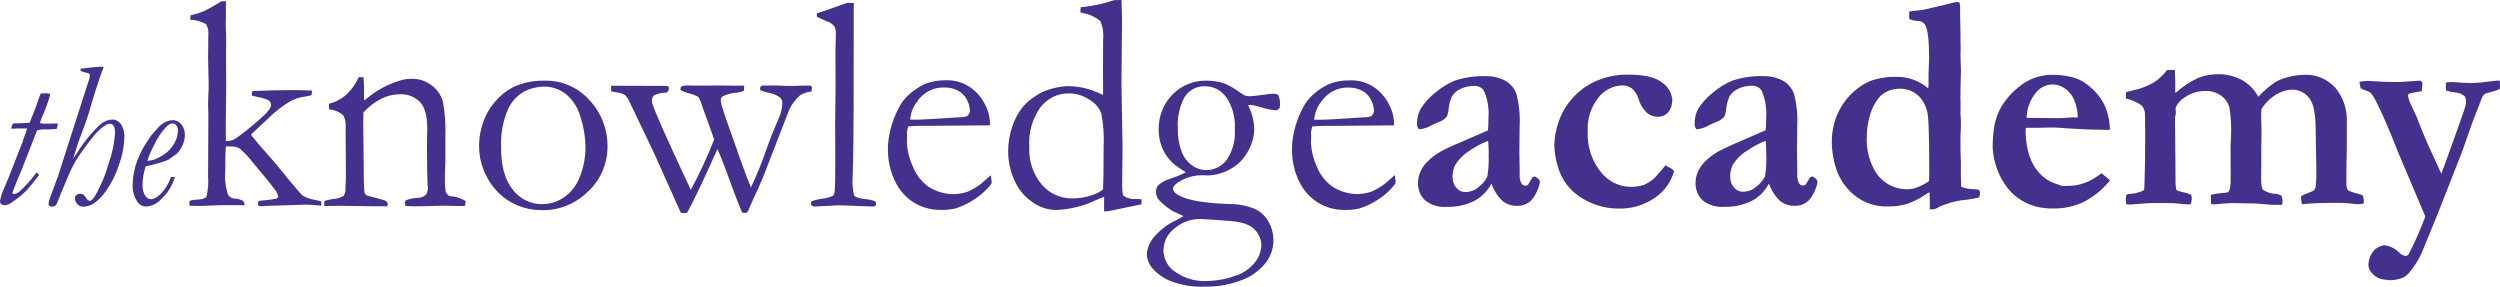 <svg width="558" height="64" viewBox="0 0 558 64" fill="none" xmlns="http://www.w3.org/2000/svg">
<g clip-path="url(#clip0_182_83)">
<path d="M526.996 19.744C527.3 19.924 527.625 20.063 527.962 20.158C528.371 20.264 528.758 20.448 529.104 20.701C529.619 21.303 530.049 21.98 530.379 22.712C531.546 24.942 533.233 28.844 535.44 34.42L541.337 48.32C540.295 51.109 539.1 53.832 537.759 56.476C537.692 56.661 537.576 56.821 537.423 56.936C537.271 57.051 537.089 57.117 536.902 57.124C536.354 57.033 535.849 56.758 535.461 56.341C534.551 55.418 533.368 54.852 532.11 54.737C531.392 54.857 530.713 55.161 530.134 55.623C529.674 56.066 529.304 56.603 529.046 57.201C528.787 57.799 528.646 58.445 528.631 59.102C528.645 59.748 528.884 60.365 529.302 60.838C529.898 61.56 530.689 62.072 531.57 62.306C532.629 62.465 533.218 62.546 533.327 62.546C534.338 62.56 535.342 62.371 536.286 61.99C536.823 61.737 537.302 61.367 537.691 60.903C538.833 59.565 539.789 58.064 540.531 56.444L544.211 47.433L549.55 33.839L551.858 27.254C552.967 24.354 553.702 22.465 554.063 21.587C554.232 21.327 554.44 21.097 554.678 20.907C555.259 20.728 555.922 20.531 556.688 20.33C557.13 20.227 557.558 20.067 557.962 19.852C557.962 19.587 557.999 19.384 557.999 19.241C558.003 18.815 557.981 18.39 557.932 17.967C557.379 17.967 556.548 18.071 555.443 18.207C554.193 18.39 552.934 18.502 551.672 18.545L549.942 18.48L547.361 18.306C547.083 18.306 546.623 18.333 545.988 18.376C545.934 18.663 545.901 18.955 545.89 19.247C545.887 19.415 545.898 19.583 545.92 19.749L546.018 20.227L547.051 20.499C547.747 20.564 548.437 20.684 549.117 20.857C549.518 21.043 549.893 21.289 550.228 21.587C550.331 21.953 550.396 22.331 550.42 22.712C550.414 23.014 550.373 23.313 550.298 23.604C550.149 24.241 549.17 27.054 547.359 32.044C545.847 36.26 545.028 38.503 544.901 38.775L543.097 34.831C541.824 32.145 540.579 29.207 539.364 26.017L537.815 22.673C537.664 22.225 537.536 21.769 537.432 21.306C537.468 21.184 537.535 21.075 537.627 20.99C537.718 20.906 537.83 20.85 537.95 20.829C538.203 20.761 538.459 20.707 538.718 20.669C538.97 20.614 539.311 20.55 539.804 20.478C540.051 20.455 540.295 20.409 540.535 20.343C540.578 20.071 540.634 19.434 540.697 18.432C540.563 18.27 540.414 18.123 540.253 17.993L535.716 18.298H534.053C532.843 18.298 531.269 18.231 529.329 18.096C529.009 18.096 528.724 18.058 528.467 18.058C527.845 18.074 527.225 18.141 526.613 18.26C526.701 18.728 526.795 19.215 526.904 19.728M474.458 44.359C474.501 44.837 474.541 45.256 474.582 45.621L475.512 45.653C477.877 45.424 479.889 45.31 481.549 45.31L485.026 45.342C486.919 45.528 487.983 45.621 488.217 45.621C488.462 45.623 488.707 45.61 488.95 45.582C489.094 45.18 489.181 44.757 489.209 44.328C489.194 44.054 489.161 43.781 489.11 43.512C488.547 43.235 487.952 43.033 487.34 42.914C486.828 42.802 486.323 42.658 485.828 42.484L485.676 41.972C485.624 41.68 485.593 41.384 485.584 41.087L485.548 35.971L485.457 26.184C485.563 25.876 485.627 25.555 485.649 25.228V24.91L485.587 24.568C485.588 24.363 485.598 24.159 485.618 23.956C486.095 22.947 486.868 22.127 487.822 21.617C489.173 20.721 490.745 20.265 492.34 20.306C493.551 20.273 494.742 20.635 495.749 21.345C496.653 21.975 497.315 22.923 497.617 24.02C497.946 26.195 498.063 28.399 497.968 30.6L497.856 32.442L497.887 39.358C497.92 40.282 497.866 41.207 497.726 42.12C497.648 42.401 497.509 42.657 497.32 42.871C497.184 42.926 497.044 42.972 496.902 43.006C495.742 43.06 494.588 43.22 493.453 43.484L493.515 45.528L494.084 45.632C496.129 45.428 497.565 45.326 498.39 45.326L501.798 45.396C503.415 45.396 504.974 45.511 506.486 45.668L507.151 45.707H509.348C509.415 45.436 509.458 45.159 509.477 44.88C509.451 44.454 509.364 44.034 509.218 43.635L508.232 43.292C507.128 43.297 506.045 42.977 505.104 42.369C504.826 42.097 504.687 41.211 504.687 39.71L504.717 36.675V33.275L504.783 29.697L504.685 25.346L504.752 24.356C505.588 23.012 506.713 21.894 508.036 21.093C509.141 20.41 510.394 20.036 511.675 20.005C512.429 20.014 513.171 20.204 513.844 20.562C514.517 20.919 515.103 21.433 515.559 22.066C516.032 22.817 516.352 23.664 516.499 24.552C516.736 25.869 516.853 27.208 516.85 28.549L517.01 38.148C517.043 39.364 516.989 40.582 516.85 41.791C516.765 42.096 516.598 42.368 516.369 42.574C514.821 43.199 513.903 43.586 513.628 43.743L513.591 44.221C513.612 44.682 513.686 45.139 513.814 45.581C515.707 45.377 518.261 45.275 521.475 45.275C522.569 45.265 523.661 45.318 524.749 45.434C525.612 45.531 526.128 45.594 526.297 45.594C526.726 45.571 527.152 45.513 527.572 45.42L527.608 44.729C527.532 44.387 527.478 44.04 527.448 43.691C527.079 43.451 526.668 43.291 526.239 43.222C525.5 43.066 524.781 42.82 524.096 42.488C523.851 42.093 523.718 41.632 523.713 41.16V38.569C523.775 35.851 523.812 33.926 523.812 32.816V27.402C523.957 24.535 523.031 21.722 521.23 19.566C520.323 18.586 519.227 17.824 518.015 17.329C516.804 16.835 515.505 16.62 514.208 16.7C513.039 16.713 511.875 16.88 510.744 17.195C509.738 17.433 508.767 17.813 507.857 18.325C506.478 19.259 505.204 20.354 504.058 21.588C503.148 19.916 501.784 18.57 500.141 17.722C498.62 16.959 496.957 16.564 495.272 16.564C493.69 16.534 492.116 16.813 490.63 17.386C488.795 18.244 487.09 19.382 485.571 20.763L485.504 20.152L485.534 18.891L485.442 16.172V15.625H483.688C482.876 16.708 481.896 17.638 480.788 18.375C479.275 19.259 477.636 19.878 475.934 20.208C475.382 20.343 474.901 20.469 474.498 20.583V21.982C475.794 22.265 477.022 22.82 478.111 23.612C478.61 24.285 478.847 25.133 478.774 25.983V26.799L478.81 30.442L478.774 33.945V35.918C478.691 39.823 478.633 41.889 478.598 42.117C478.596 42.209 478.57 42.299 478.523 42.377C478.476 42.454 478.409 42.517 478.331 42.557C477.383 42.994 476.365 43.238 475.331 43.275C475.089 43.284 474.851 43.341 474.629 43.442C474.539 43.729 474.485 44.026 474.469 44.328M462.9 26.174C462.641 26.174 462.207 26.206 461.595 26.268C460.743 26.338 460.083 26.372 459.617 26.372L452.336 26.302C452.377 24.308 453.063 22.389 454.282 20.864C455.052 19.804 456.185 19.103 457.439 18.91C458.693 18.717 459.969 19.048 460.995 19.832C461.932 20.493 462.653 21.442 463.06 22.55C463.505 23.715 463.743 24.957 463.762 26.212H462.898M444.768 33.02C444.834 34.44 445.102 35.842 445.562 37.179C445.994 38.554 446.619 39.854 447.416 41.035C448.219 42.261 449.225 43.326 450.386 44.178C451.56 45.034 452.867 45.668 454.248 46.054C455.598 46.409 456.987 46.57 458.379 46.532C460.705 46.568 463.009 46.061 465.127 45.047C467.359 43.885 469.343 42.255 470.956 40.257C470.444 39.783 469.806 39.252 469.04 38.665C468.16 39.364 467.211 39.963 466.211 40.453C465.343 40.837 464.44 41.129 463.517 41.324C462.426 41.471 461.327 41.527 460.228 41.493L458.379 40.845C457.447 40.492 456.585 39.959 455.838 39.273C455.012 38.533 454.313 37.649 453.773 36.659C453.19 35.562 452.77 34.377 452.528 33.146C452.263 31.896 452.125 30.62 452.115 29.34C452.119 29.067 452.139 28.795 452.178 28.525H454.925L458.374 28.455C458.838 28.455 459.691 28.514 460.925 28.623C464.247 28.827 466.397 28.929 467.376 28.929L470.923 28.994C470.917 27.473 470.661 25.965 470.167 24.536C469.748 23.372 469.149 22.288 468.396 21.329C467.552 20.297 466.587 19.384 465.523 18.61C464.579 17.948 463.53 17.469 462.425 17.196C460.831 16.829 459.202 16.663 457.571 16.701C456.409 16.753 455.258 16.973 454.152 17.354C452.828 17.837 451.592 18.553 450.496 19.474C448.995 20.682 447.703 22.154 446.677 23.824C446.025 25.034 445.532 26.33 445.21 27.679C444.897 29.447 444.748 31.242 444.765 33.041M418.871 38.773C417.256 36.281 416.482 33.29 416.67 30.279C416.694 28.587 416.973 26.91 417.498 25.31C417.887 24.067 418.495 22.912 419.289 21.905C419.842 21.209 420.553 20.671 421.355 20.34C422.202 19.975 423.11 19.791 424.025 19.797C425.56 19.756 427.053 20.324 428.208 21.389C429.416 22.59 430.166 24.214 430.316 25.956C430.509 27.436 430.606 31.788 430.606 39.014C430.606 39.2 430.596 39.667 430.576 40.417C429.774 40.961 428.921 41.416 428.031 41.777C427.312 42.071 426.55 42.23 425.779 42.245C425.395 42.252 425.01 42.23 424.629 42.179C423.502 42.057 422.412 41.693 421.424 41.11C420.436 40.528 419.571 39.739 418.883 38.792M408.86 31.386C408.836 33.9 409.299 36.393 410.221 38.711C411.262 41.105 412.974 43.106 415.127 44.444C417.072 45.626 419.3 46.192 421.544 46.075C422.901 46.094 424.253 45.911 425.562 45.532C426.936 45.08 428.247 44.437 429.46 43.621C429.926 43.315 430.323 43.078 430.642 42.898C430.725 43.892 430.756 44.89 430.734 45.888C430.734 46.003 430.734 46.264 430.704 46.676C430.968 46.718 431.233 46.742 431.5 46.746C431.947 46.662 432.371 46.476 432.744 46.203C434.719 45.298 436.824 44.747 438.972 44.573C439.897 44.465 440.815 44.297 441.72 44.068C441.842 43.775 441.917 43.463 441.942 43.144C441.923 42.888 441.869 42.635 441.782 42.394C441.373 42.296 440.956 42.24 440.537 42.226C439.577 42.23 438.624 42.046 437.728 41.683C437.686 40.546 437.665 39.569 437.666 38.751V36.176C437.666 35.858 437.666 35.507 437.636 35.12C437.593 34.165 437.569 33.098 437.569 31.913C437.569 30.729 437.595 29.843 437.636 29.195L437.666 28.477V26.601C437.609 26.114 437.576 25.624 437.568 25.133C437.568 24.954 437.568 24.674 437.598 24.317V23.056C437.598 22.806 437.568 22.513 437.568 22.203C437.568 20.251 437.593 18.816 437.634 17.903L437.681 15.82L437.583 12.276L437.619 10.574L437.583 9.583V7.76C437.52 5.01 437.489 3.315 437.489 2.675V2.077L437.519 1.572C437.497 1.211 437.433 0.855 437.327 0.511C437.154 0.473 436.978 0.45 436.801 0.441C436.402 0.49 436.006 0.57 435.619 0.682L432.505 1.446L431.421 1.686C430.196 2.032 428.946 2.265 427.683 2.382C427.16 2.38 426.638 2.455 426.135 2.605V4.236C426.747 4.515 427.405 4.666 428.072 4.682C428.409 4.67 428.743 4.756 429.038 4.929C429.333 5.103 429.578 5.357 429.746 5.666C430.297 6.684 430.574 9.117 430.577 12.964L430.449 16.613V18.922L430.387 19.738C428.505 18.119 426.163 17.209 423.733 17.155H421.946C420.547 17.261 419.162 17.523 417.815 17.938C416.739 18.34 415.724 18.902 414.8 19.607C412.991 20.927 411.508 22.683 410.475 24.729C409.442 26.775 408.889 29.052 408.862 31.369M394.232 34.442C394.312 36.09 394.214 37.742 393.942 39.367C393.47 40.3 392.792 41.1 391.966 41.7C391.11 42.438 390.029 42.825 388.923 42.789C388.558 42.785 388.197 42.697 387.866 42.533C387.536 42.368 387.243 42.129 387.008 41.834C386.446 41.17 386.149 40.304 386.181 39.415C386.149 38.45 386.37 37.494 386.82 36.652C387.648 35.397 388.733 34.353 389.996 33.598C391.277 32.706 392.653 31.976 394.096 31.423C394.183 32.423 394.226 33.423 394.225 34.425M403.995 39.579L403.034 41.21C402.864 41.347 402.655 41.419 402.44 41.415C402.255 41.415 402.073 41.365 401.911 41.27C401.75 41.175 401.614 41.038 401.516 40.872C401.221 40.269 401.095 39.589 401.155 38.913V37.856L401.082 33.725L401.149 28.096C401.269 25.696 401.024 23.291 400.423 20.972C399.966 19.677 399.062 18.611 397.892 17.988C396.526 17.286 395.018 16.943 393.499 16.988C391.228 16.932 388.963 17.255 386.787 17.943C385.227 18.575 383.768 19.456 382.461 20.553C381.096 21.589 379.922 22.879 378.997 24.359C378.47 25.384 378.209 26.538 378.24 27.703C378.229 27.92 378.264 28.138 378.342 28.339C378.421 28.54 378.541 28.721 378.694 28.867C379.654 28.774 380.584 28.469 381.425 27.972C381.715 27.813 382.296 27.553 383.129 27.208C383.796 26.978 384.395 26.572 384.87 26.028C385.105 25.48 385.246 24.892 385.287 24.292C385.382 23.308 385.641 22.349 386.052 21.459C386.531 20.714 387.208 20.134 387.998 19.79C388.921 19.353 389.924 19.132 390.936 19.142C391.361 19.095 391.79 19.164 392.182 19.343C392.574 19.523 392.915 19.805 393.172 20.165C394.023 22.128 394.379 24.288 394.205 26.439C394.205 27.324 394.175 28.19 394.107 29.06L386.179 32.51C384.802 33.147 383.996 33.533 383.76 33.668C382.542 34.335 381.419 35.179 380.424 36.175C379.791 36.84 379.278 37.622 378.912 38.482C378.612 39.205 378.454 39.984 378.448 40.773C378.419 41.504 378.543 42.232 378.811 42.907C379.078 43.581 379.483 44.186 379.996 44.678C381.396 45.79 383.137 46.319 384.885 46.162C386.984 46.226 389.069 45.778 390.977 44.852C392.615 43.999 393.963 42.635 394.839 40.947C395.342 42.444 396.192 43.786 397.311 44.852C398.244 45.59 399.388 45.973 400.555 45.939C401.686 45.979 402.792 45.572 403.653 44.797C404.689 43.637 405.388 42.188 405.665 40.622L405.629 40.453C405.587 40.22 405.461 40.012 405.278 39.872L404.545 39.361L403.995 39.579ZM370.397 38.464C369.996 38.992 369.554 39.483 369.076 39.933C368.412 40.464 367.69 40.91 366.927 41.264C365.922 41.58 364.877 41.729 363.829 41.703C362.569 41.678 361.331 41.365 360.198 40.785C359.066 40.204 358.067 39.371 357.271 38.343C355.249 35.825 354.214 32.589 354.378 29.295C354.234 26.575 355.079 23.899 356.742 21.811C357.392 20.972 358.209 20.291 359.134 19.817C360.059 19.343 361.072 19.087 362.1 19.066C362.864 19.046 363.613 19.285 364.238 19.746C364.918 20.353 365.426 21.146 365.705 22.037C366.035 23.23 366.671 24.305 367.542 25.142C368.222 25.736 369.078 26.061 369.962 26.06C370.411 26.085 370.86 26.005 371.276 25.825C371.692 25.646 372.065 25.371 372.368 25.021C372.989 24.223 373.302 23.208 373.245 22.177C373.168 21.43 372.933 20.711 372.556 20.073C372.179 19.434 371.671 18.894 371.069 18.491C369.618 17.262 367.056 16.651 363.381 16.658C360.901 16.618 358.44 17.118 356.152 18.126C354.127 19.018 352.313 20.367 350.838 22.079C349.495 23.608 348.466 25.413 347.814 27.38C347.261 28.993 346.96 30.69 346.92 32.405C346.959 33.924 347.198 35.43 347.628 36.88C348.042 38.499 348.776 40.008 349.78 41.31C351.133 42.978 352.843 44.282 354.77 45.116C356.76 46.048 358.912 46.536 361.09 46.549C364.065 46.672 367.001 45.804 369.479 44.066C371.497 42.691 372.98 40.601 373.662 38.175C373.328 37.807 372.925 37.517 372.479 37.321C372.216 37.201 371.961 37.063 371.716 36.907C371.478 37.186 371.04 37.716 370.388 38.538M332.261 34.512C332.34 36.16 332.242 37.812 331.97 39.437C331.498 40.37 330.82 41.17 329.994 41.77C329.139 42.506 328.061 42.892 326.958 42.858C326.592 42.854 326.231 42.767 325.9 42.602C325.569 42.437 325.277 42.198 325.042 41.902C324.48 41.239 324.184 40.372 324.215 39.483C324.185 38.519 324.404 37.564 324.85 36.721C325.674 35.448 326.759 34.387 328.025 33.616C329.317 32.722 330.703 31.992 332.156 31.44C332.239 32.44 332.285 33.442 332.285 34.442M342.029 39.597L341.069 41.227C340.898 41.365 340.689 41.437 340.474 41.433C340.289 41.432 340.106 41.382 339.943 41.287C339.781 41.192 339.644 41.055 339.544 40.89C339.251 40.286 339.128 39.606 339.188 38.931V37.856L339.121 33.732L339.188 28.103C339.308 25.702 339.063 23.297 338.462 20.978C338.006 19.685 337.104 18.619 335.937 17.993C334.57 17.292 333.062 16.949 331.542 16.992C329.271 16.937 327.006 17.259 324.83 17.948C323.269 18.579 321.81 19.459 320.504 20.558C319.137 21.592 317.963 22.882 317.038 24.364C316.512 25.389 316.251 26.543 316.282 27.708C316.271 27.924 316.305 28.141 316.382 28.342C316.458 28.543 316.576 28.724 316.727 28.872C317.692 28.785 318.629 28.483 319.474 27.986C319.777 27.827 320.345 27.568 321.183 27.222C321.85 26.992 322.449 26.586 322.923 26.042C323.156 25.493 323.296 24.906 323.336 24.306C323.426 23.334 323.674 22.385 324.07 21.501C324.549 20.755 325.226 20.175 326.016 19.832C326.939 19.394 327.941 19.173 328.954 19.184C329.378 19.136 329.806 19.206 330.197 19.385C330.588 19.564 330.928 19.847 331.184 20.206C332.052 22.163 332.408 24.329 332.217 26.48C332.217 27.365 332.187 28.232 332.119 29.101L324.222 32.525C322.833 33.162 322.028 33.547 321.803 33.682C320.585 34.348 319.462 35.192 318.467 36.189C317.834 36.85 317.325 37.631 316.964 38.49C316.665 39.213 316.507 39.992 316.5 40.781C316.472 41.512 316.596 42.24 316.863 42.914C317.131 43.589 317.535 44.194 318.048 44.686C319.449 45.798 321.19 46.327 322.937 46.17C325.037 46.234 327.122 45.786 329.029 44.859C330.666 44.005 332.014 42.642 332.891 40.955C333.395 42.452 334.244 43.794 335.364 44.859C336.295 45.596 337.436 45.98 338.601 45.947C339.733 45.987 340.838 45.58 341.699 44.805C342.73 43.642 343.426 42.194 343.707 40.63L343.677 40.461C343.633 40.228 343.508 40.021 343.326 39.88L342.594 39.369L342.029 39.597Z" fill="#44318D"/>
<path d="M295.033 22.509C295.728 21.553 296.629 20.786 297.662 20.27C298.694 19.754 299.829 19.505 300.971 19.542C302.045 19.514 303.11 19.766 304.069 20.276C304.919 20.726 305.608 21.451 306.035 22.346C306.422 23.084 306.641 23.908 306.675 24.751C306.624 25.199 306.417 25.612 306.094 25.908C305.6 26.106 305.074 26.198 304.546 26.181C299.161 26.543 295.926 26.724 294.838 26.724H293.335C293.436 25.148 294.044 23.656 295.059 22.493M311.155 27.477C311.094 25.912 310.661 24.389 309.895 23.047C309 21.379 307.677 20.009 306.079 19.094C304.587 18.263 302.913 17.863 301.226 17.937C299.578 17.902 297.94 18.216 296.409 18.86C295.199 19.458 294.072 20.224 293.057 21.139C292.123 21.963 291.352 22.972 290.788 24.109C289.946 25.682 289.307 27.366 288.888 29.117C288.581 30.378 288.408 31.671 288.372 32.972C288.288 35.788 288.934 38.574 290.241 41.031C291.411 43.179 293.208 44.872 295.364 45.859C296.764 46.502 298.272 46.84 299.799 46.853C300.999 46.9 302.2 46.797 303.377 46.547C304.958 46.051 306.464 45.318 307.848 44.372C309.229 43.462 310.452 42.309 311.462 40.963C311.482 40.793 311.492 40.623 311.492 40.452L311.3 39.085L309.003 41.097C308.049 41.802 307.019 42.386 305.935 42.837C304.991 43.124 304.017 43.284 303.035 43.315C301.029 43.322 299.061 42.736 297.355 41.624C295.777 40.493 294.557 38.891 293.85 37.023C293.13 35.444 292.709 33.732 292.612 31.983L292.642 30.314V29.972L292.612 29.63C292.657 29.153 292.755 28.684 292.902 28.232C293.935 28.138 294.921 28.09 295.902 28.09H298.322L311.122 27.986L311.155 27.477ZM259.694 55.895C259.693 55.019 259.878 54.155 260.235 53.365C260.592 52.575 261.113 51.879 261.759 51.328C263.428 49.741 265.599 48.867 267.847 48.877C268.653 48.877 270.844 49.026 274.42 49.323C275.398 49.372 276.369 49.519 277.32 49.762C278.149 49.971 278.933 50.34 279.634 50.85C280.22 51.321 280.696 51.928 281.023 52.624C281.356 53.296 281.533 54.041 281.539 54.799C281.463 56.189 280.953 57.513 280.089 58.567C278.886 60.057 277.281 61.127 275.488 61.634C273.453 62.345 271.325 62.712 269.182 62.721C266.548 62.829 263.958 61.986 261.841 60.333C261.188 59.811 260.654 59.143 260.278 58.376C259.902 57.61 259.692 56.765 259.665 55.903M264.451 21.574C264.967 20.806 265.662 20.191 266.468 19.786C267.274 19.381 268.165 19.199 269.057 19.258C269.957 19.26 270.845 19.481 271.65 19.905C272.456 20.329 273.156 20.945 273.697 21.703C275.101 23.764 275.778 26.277 275.612 28.808C275.798 31.266 275.149 33.713 273.779 35.713C273.22 36.433 272.512 37.011 271.71 37.401C270.907 37.791 270.031 37.984 269.147 37.964C268.068 37.946 267.017 37.596 266.123 36.958C265.059 36.211 264.234 35.141 263.758 33.891C263.139 32.262 262.845 30.517 262.895 28.764C262.717 26.256 263.256 23.75 264.443 21.569M262.527 49.149C260.478 50.086 258.666 51.515 257.235 53.321C256.52 54.282 256.078 55.436 255.96 56.65C256.004 57.793 256.412 58.887 257.12 59.755C258.203 61.03 259.554 62.021 261.065 62.648C263.579 63.654 266.262 64.107 268.949 63.979C271.747 64.032 274.53 63.534 277.154 62.511C279.22 61.765 281.06 60.451 282.482 58.705C283.611 57.264 284.233 55.457 284.243 53.589C284.236 52.193 283.88 50.823 283.21 49.617C282.522 48.314 281.454 47.279 280.164 46.665C278.344 45.912 276.404 45.53 274.449 45.539C268.811 45.358 264.98 44.687 262.957 43.528C262.193 43.069 261.811 42.611 261.811 42.13C261.811 41.649 262.183 41.227 262.97 40.684C264.595 39.642 266.463 39.097 268.366 39.112C268.958 39.112 269.321 39.151 269.45 39.151C271.231 39.134 272.983 38.665 274.556 37.784C276.212 36.901 277.587 35.527 278.512 33.832C279.408 32.327 279.904 30.595 279.948 28.819C279.883 26.95 279.414 25.122 278.575 23.474C278.775 23.436 278.977 23.413 279.18 23.403C280.031 23.527 280.87 23.728 281.689 24.002C282.647 24.322 283.639 24.523 284.642 24.601C284.926 24.62 285.205 24.523 285.422 24.329C285.519 24.219 285.593 24.089 285.64 23.948C285.687 23.806 285.706 23.656 285.696 23.507C285.75 22.722 285.619 21.935 285.315 21.215C284.946 20.998 284.527 20.892 284.105 20.91C283.846 20.91 283.021 21.004 281.633 21.198C280.245 21.392 279.355 21.486 278.994 21.486C278.606 21.492 278.219 21.435 277.848 21.317C277.697 21.252 277.196 20.93 276.345 20.362C275.405 19.668 274.39 19.095 273.321 18.655C272.053 18.212 270.725 17.993 269.389 18.007C267.963 17.953 266.541 18.204 265.209 18.747C263.878 19.289 262.665 20.11 261.644 21.161C260.663 22.16 259.888 23.362 259.368 24.69C258.848 26.019 258.593 27.446 258.62 28.883C258.592 30.652 259.02 32.395 259.858 33.928C260.696 35.461 261.913 36.726 263.38 37.589C263.973 37.975 264.413 38.275 264.685 38.474C263.579 39.02 262.438 39.487 261.272 39.872C260.25 40.144 259.3 40.658 258.495 41.374C258.164 41.768 257.992 42.282 258.015 42.807C258.016 43.471 258.243 44.114 258.655 44.617C259.573 45.577 260.602 46.412 261.717 47.103C263.094 47.715 263.913 48.09 264.176 48.229C263.873 48.414 263.335 48.718 262.55 49.153M243.631 43.59C242.245 44.058 240.796 44.288 239.341 44.27C238.055 44.3 236.778 44.038 235.596 43.504C234.414 42.969 233.355 42.174 232.49 41.171C230.581 38.879 229.593 35.896 229.735 32.851C229.513 29.635 230.419 26.445 232.279 23.884C233.034 22.926 233.982 22.156 235.054 21.631C236.127 21.106 237.296 20.839 238.479 20.849C240.144 20.829 241.779 21.32 243.183 22.263C244.348 22.934 245.271 23.988 245.811 25.265C246.289 27.769 246.462 30.328 246.327 32.878C246.327 37.631 246.284 40.767 246.198 42.286C245.423 42.886 244.547 43.327 243.617 43.586M244.855 20.606C242.614 19.616 240.195 19.15 237.765 19.239C236.483 19.367 235.217 19.629 233.985 20.023C232.956 20.353 231.979 20.84 231.085 21.469C230.075 22.09 229.157 22.865 228.363 23.77C227.297 25.078 226.476 26.587 225.944 28.217C225.326 30.017 225.014 31.916 225.02 33.829C225.027 36.045 225.504 38.231 226.415 40.229C227.281 42.232 228.678 43.929 230.438 45.116C231.956 46.208 233.741 46.816 235.579 46.867C238.747 46.779 241.865 46.013 244.744 44.616C245.296 44.356 245.862 44.127 246.437 43.929V47.192C246.984 47.176 247.528 47.108 248.063 46.99L252.703 46.035C253.409 45.899 254.097 45.752 254.769 45.595C254.787 45.425 254.796 45.255 254.794 45.084V44.472C254.279 44.429 253.887 44.402 253.585 44.402C252.598 44.516 251.605 44.265 250.775 43.691C250.564 43.485 250.461 42.603 250.461 40.972L250.553 33.098L250.307 18.303L250.435 5.177C250.435 3.266 250.388 1.545 250.307 0L248.681 0.032C246.254 0.854 243.748 1.388 241.208 1.624C241.166 1.872 241.143 2.123 241.142 2.374V2.75L241.843 2.955C243.21 3.192 244.496 3.791 245.581 4.696C246.138 5.936 246.358 7.314 246.216 8.677L246.186 16.214L246.216 20.195L246.186 21.185C245.896 21.071 245.453 20.867 244.881 20.574M204.811 22.485C205.509 21.525 206.416 20.756 207.454 20.241C208.493 19.726 209.633 19.479 210.78 19.523C211.855 19.495 212.919 19.747 213.879 20.257C214.728 20.706 215.418 21.432 215.844 22.327C216.232 23.065 216.451 23.889 216.484 24.732C216.434 25.18 216.227 25.593 215.903 25.889C215.409 26.086 214.883 26.179 214.355 26.162C208.971 26.523 205.735 26.704 204.647 26.704H203.155C203.257 25.129 203.864 23.637 204.879 22.474M220.967 27.458C220.906 25.893 220.472 24.37 219.706 23.028C218.812 21.358 217.489 19.989 215.89 19.075C214.398 18.244 212.724 17.844 211.037 17.918C209.389 17.883 207.751 18.197 206.22 18.841C205.011 19.439 203.884 20.205 202.869 21.12C201.936 21.944 201.165 22.953 200.601 24.09C199.758 25.663 199.119 27.347 198.7 29.098C198.393 30.359 198.219 31.652 198.183 32.953C198.1 35.764 198.744 38.546 200.048 41.001C201.212 43.158 203.008 44.859 205.167 45.852C206.577 46.498 208.096 46.835 209.633 46.842C210.833 46.889 212.033 46.786 213.21 46.536C214.792 46.04 216.297 45.307 217.682 44.361C219.066 43.462 220.293 42.32 221.311 40.983C221.329 40.814 221.338 40.643 221.336 40.472L221.15 39.106L218.847 41.117C217.896 41.824 216.868 42.408 215.785 42.858C214.842 43.145 213.867 43.305 212.885 43.336C210.879 43.343 208.911 42.757 207.206 41.644C205.627 40.512 204.405 38.911 203.695 37.044C202.959 35.457 202.526 33.733 202.42 31.971L202.45 30.302V29.959L202.42 29.617C202.465 29.141 202.563 28.672 202.71 28.219C203.743 28.125 204.729 28.077 205.71 28.077H208.13L220.93 27.974L220.967 27.458ZM184.707 4.798C185.288 5.003 185.807 5.368 186.21 5.854C186.486 6.377 186.608 6.975 186.561 7.572L186.469 11.562L186.499 19.684L186.401 27.805L186.437 35.646C186.437 39.441 186.394 41.748 186.309 42.568C186.311 42.985 186.17 43.389 185.911 43.705C185.148 44.045 184.339 44.26 183.514 44.342C182.733 44.441 181.964 44.623 181.217 44.885C181.145 44.945 181.088 45.023 181.051 45.113C181.014 45.202 180.998 45.299 181.006 45.396C181.001 45.488 181.016 45.579 181.05 45.664C181.084 45.748 181.135 45.824 181.201 45.885C181.308 45.972 181.431 46.035 181.562 46.071C181.694 46.106 181.83 46.113 181.964 46.09L187.331 45.818L191.513 45.977L194.866 46.092C195.05 46.109 195.234 46.052 195.381 45.933C195.439 45.857 195.483 45.77 195.509 45.677C195.535 45.584 195.543 45.486 195.532 45.39C195.539 45.292 195.518 45.195 195.472 45.109C195.426 45.025 195.357 44.956 195.274 44.912C194.525 44.631 193.741 44.467 192.947 44.425C191.636 44.264 190.855 43.982 190.603 43.578C190.302 42.178 190.204 40.739 190.313 39.308C190.313 39.173 190.343 38.048 190.405 35.931C190.515 32.338 190.565 21.205 190.556 2.532V0.658H189.044C186.947 1.408 185.364 1.964 184.294 2.326C183.569 2.556 182.915 2.766 182.317 2.975V3.725C182.752 3.954 183.526 4.317 184.682 4.812M136.384 19.622C136.381 19.881 136.391 20.14 136.414 20.399L137.596 20.604C138.266 20.679 138.916 20.887 139.512 21.215C139.879 21.588 140.182 22.026 140.406 22.509L145.917 34.031L151.966 47.5C152.186 47.537 152.408 47.559 152.631 47.565C152.865 47.558 153.097 47.536 153.328 47.5C154.403 45.734 156.671 40.989 160.133 33.264C160.609 34.319 161.125 35.592 161.681 37.069C163.726 42.71 165.047 46.154 165.643 47.401C165.837 47.479 166.041 47.524 166.248 47.536C166.434 47.548 166.617 47.488 166.765 47.367C166.944 47.16 167.079 46.915 167.162 46.649C167.314 46.285 167.509 45.812 167.782 45.216C169.093 42.4 170.017 40.308 170.556 38.942L176.235 24.292C176.847 23.11 177.668 22.061 178.654 21.204C179.416 20.776 180.253 20.516 181.113 20.44C181.177 20.171 181.21 19.895 181.211 19.618C181.223 19.499 181.193 19.379 181.128 19.281C181.058 19.197 180.964 19.138 180.861 19.112H179.265C178.434 19.155 177.717 19.177 177.061 19.177C176.233 19.177 175.376 19.177 174.51 19.128C173.643 19.078 173.149 19.072 173.037 19.072L170.468 19.099H169.992C169.794 19.264 169.666 19.504 169.635 19.768C169.652 19.923 169.706 20.071 169.793 20.198C170.368 20.411 170.956 20.582 171.554 20.709C172.46 20.842 173.324 21.194 174.079 21.738C174.254 21.908 174.392 22.115 174.486 22.346C174.58 22.576 174.626 22.825 174.622 23.075C174.561 24.331 174.246 25.559 173.698 26.676C172.742 28.851 171.974 30.775 171.405 32.364C170.323 35.587 169.064 38.741 167.634 41.81C167.101 40.672 166.333 38.678 165.331 35.829L161.934 26.227C161.566 25.047 161.345 24.34 161.258 24.112C161.034 23.513 160.905 22.879 160.877 22.236C160.909 21.962 161.033 21.71 161.227 21.524C162.245 21.037 163.339 20.748 164.454 20.671C165.009 20.636 165.551 20.484 166.05 20.225L166.112 19.137C165.88 19.137 165.699 19.099 165.569 19.099H165.024C164.813 19.099 164.543 19.137 164.229 19.137L160.298 19.067L159.088 19.099H155.096L153.281 19.067C152.872 19.086 152.466 19.155 152.072 19.273C151.966 19.447 151.901 19.644 151.88 19.849L151.91 20.09C152.54 20.447 153.214 20.711 153.913 20.873C154.597 21.031 155.256 21.291 155.87 21.645C156.221 22.177 156.479 22.77 156.634 23.397C156.965 24.397 157.239 25.149 157.449 25.649L159.405 31.119C157.891 34.984 156.147 38.745 154.184 42.38L150.359 34.147C148.507 30.123 147.219 27.221 146.497 25.442C146.148 24.653 145.84 23.846 145.573 23.023C145.526 22.81 145.504 22.593 145.506 22.375C145.499 22.154 145.545 21.935 145.64 21.738C145.735 21.541 145.875 21.373 146.049 21.249C146.917 20.85 147.857 20.653 148.804 20.672C148.96 20.575 149.087 20.434 149.171 20.266C149.256 20.097 149.294 19.907 149.283 19.717C149.292 19.569 149.246 19.423 149.155 19.309C149.017 19.2 148.845 19.151 148.674 19.174L136.415 19.136C136.415 19.365 136.385 19.537 136.385 19.679M114.481 42.366C112.725 40.242 111.847 37.111 111.847 32.971C111.7 30.044 112.218 27.123 113.359 24.45C114.138 22.702 115.444 21.274 117.073 20.389C118.418 19.715 119.885 19.354 121.375 19.333C123.203 19.298 124.987 19.919 126.436 21.095C128 22.457 129.121 24.301 129.641 26.367C130.275 28.357 130.623 30.435 130.674 32.533C130.722 34.989 130.263 37.426 129.331 39.678C128.598 41.53 127.335 43.097 125.717 44.159C124.313 45.065 122.701 45.552 121.054 45.566C119.802 45.588 118.561 45.312 117.424 44.761C116.286 44.21 115.28 43.397 114.481 42.382M108.802 39.74C109.897 41.745 111.44 43.44 113.297 44.676C115.545 46.128 118.131 46.896 120.768 46.896C122.719 46.965 124.664 46.622 126.487 45.888C128.31 45.153 129.976 44.042 131.385 42.619C132.689 41.389 133.737 39.888 134.463 38.21C135.188 36.532 135.574 34.714 135.597 32.87C135.629 30.927 135.291 28.997 134.603 27.193C133.915 25.39 132.89 23.75 131.59 22.37C130.309 20.949 128.759 19.826 127.04 19.075C125.321 18.324 123.471 17.961 121.611 18.01C119.175 17.938 116.754 18.431 114.52 19.456C113.03 20.223 111.694 21.288 110.589 22.591C109.377 23.957 108.439 25.568 107.834 27.326C107.259 28.91 106.952 30.588 106.927 32.284C106.882 34.91 107.535 37.496 108.812 39.751M72.359 45.533L72.411 45.972H73.211L76.236 45.934L83.134 46.038H86.486L86.539 45.358C86.456 45.181 86.334 45.026 86.184 44.907C86.034 44.788 85.86 44.708 85.675 44.672C85.464 44.629 85.019 44.503 84.348 44.296C83.677 44.089 83.087 43.937 82.577 43.818C82.201 43.77 81.844 43.616 81.544 43.372C81.41 43.146 81.334 42.888 81.322 42.622C81.221 41.737 81.168 39.328 81.163 35.396L81.071 27.864C81.071 27.091 81.071 26.157 81.133 25.069C82.275 23.824 83.616 22.8 85.095 22.044C86.4 21.384 87.829 21.04 89.277 21.037C90.084 20.997 90.889 21.124 91.649 21.412C92.408 21.701 93.106 22.144 93.702 22.717C94.811 23.826 95.365 25.852 95.365 28.792L95.303 31.52V33.297C95.303 37.456 95.37 40.066 95.432 41.111C95.472 41.589 95.493 41.907 95.494 42.066C95.466 42.546 95.335 43.013 95.112 43.433C94.851 43.656 94.56 43.839 94.249 43.976C93.834 44.098 93.406 44.167 92.974 44.181C92.145 44.221 91.328 44.404 90.555 44.724C90.435 44.88 90.358 45.068 90.333 45.267L90.525 45.985C91.822 46.05 93.247 46.062 94.769 46.017L98.9 45.914L103.113 45.984H103.718C103.829 45.713 103.894 45.424 103.91 45.13V44.858C102.821 44.191 101.592 43.817 100.332 43.77C99.973 43.576 99.681 43.266 99.501 42.885C99.33 41.884 99.266 40.866 99.309 39.85C99.309 38.843 99.309 37.958 99.362 37.186C99.415 36.413 99.408 35.964 99.408 35.819V30.706C99.518 28.001 99.331 25.291 98.852 22.631C98.427 21.203 97.567 19.962 96.405 19.099C95.108 18.084 93.526 17.554 91.91 17.593C91.156 17.583 90.404 17.677 89.674 17.872C88.44 18.193 87.241 18.646 86.096 19.225C84.701 19.906 83.382 20.749 82.164 21.738C81.824 22.01 81.525 22.239 81.271 22.424L81.254 21.806V19.542C81.254 19.083 81.224 18.32 81.156 17.25L80.072 17.219C79.349 18.826 78.302 20.247 77.004 21.384C75.945 22.236 74.728 22.842 73.431 23.161V24.407C74.6 24.487 75.716 24.951 76.621 25.735C77.059 26.561 77.24 27.512 77.137 28.453L77.203 38.882C77.203 39.582 77.203 40.165 77.167 40.617L77.105 41.839C77.184 42.492 77.043 43.154 76.707 43.71C75.965 44.144 75.136 44.388 74.288 44.422C73.663 44.518 73.044 44.654 72.434 44.829C72.382 45.052 72.351 45.28 72.342 45.509M44.407 45.955C44.988 45.955 45.768 45.955 46.768 45.885C48.431 45.82 49.958 45.781 51.369 45.781C52.24 45.781 53.315 45.781 54.591 45.82C54.605 45.469 54.49 45.127 54.271 44.864C53.755 44.549 53.173 44.374 52.577 44.353C52.26 44.357 51.945 44.286 51.657 44.145C51.369 44.004 51.115 43.796 50.914 43.538C50.35 41.86 50.132 40.075 50.274 38.302C50.274 35.381 50.321 33.512 50.403 32.697H51.612C52.275 32.657 52.934 32.816 53.513 33.155C54.625 34.138 55.645 35.23 56.559 36.418C59.027 39.348 60.574 41.246 61.199 42.111C61.661 42.638 61.98 43.286 62.123 43.987C61.985 44.17 61.795 44.302 61.58 44.363C60.372 44.593 59.151 44.739 57.924 44.802C57.777 44.892 57.656 45.022 57.573 45.178V45.418C57.578 45.582 57.609 45.743 57.666 45.896C57.88 45.983 58.107 46.029 58.337 46.031C58.572 46.022 58.806 46 59.038 45.966L67.914 45.687H68.466C69.124 45.687 70.208 45.756 71.719 45.893L71.749 45.55C71.738 45.329 71.696 45.111 71.625 44.902L70.186 44.597C69.254 44.457 68.356 44.133 67.538 43.641C67.264 43.412 66.293 42.313 64.638 40.334C64.194 39.79 63.791 39.29 63.428 38.832C62.319 37.422 60.617 35.429 58.322 32.851C57.666 32.101 57.206 31.568 56.949 31.221C56.798 30.998 56.625 30.793 56.433 30.609C56.274 30.433 56.134 30.24 56.016 30.033L57.168 28.945C57.932 28.259 58.836 27.417 59.879 26.418C61.411 24.897 63.116 23.582 64.955 22.504C65.902 22.02 66.92 21.707 67.966 21.58L69.469 21.274C69.559 21.084 69.61 20.876 69.62 20.663V20.214C68.025 20.149 66.522 20.11 65.125 20.11C62.636 20.11 59.71 20.179 56.347 20.316C56.259 20.532 56.205 20.762 56.187 20.996L56.249 21.338C56.573 21.399 56.893 21.479 57.209 21.579C57.487 21.649 57.724 21.704 57.965 21.747C58.713 21.869 59.435 22.122 60.103 22.497C60.332 22.763 60.477 23.097 60.52 23.453C60.52 23.86 60.095 24.526 59.246 25.45C57.267 27.322 55.175 29.057 52.983 30.642C52.352 31.164 51.58 31.461 50.778 31.49L50.427 31.458C50.427 30.915 50.397 30.447 50.397 30.127V27.553L50.489 19.168L50.448 12.398L50.478 8.347L50.386 5.629L50.416 4.166V1.236C50.416 1.121 50.416 0.806 50.447 0.28H49.47C47.474 1.467 46.231 2.171 45.743 2.393C44.701 2.838 43.623 3.18 42.522 3.416C42.522 3.67 42.486 3.862 42.486 3.997V4.405C43.705 4.452 44.899 4.784 45.981 5.378C46.412 6.092 46.594 6.942 46.497 7.782L46.444 12.943L46.573 18.872C46.588 19.61 46.566 20.349 46.506 21.085C46.465 22.4 46.444 23.164 46.444 23.376L46.506 25.765L46.444 39.219C46.566 40.779 46.447 42.349 46.093 43.869C45.862 44.245 45.278 44.468 44.353 44.531C43.813 44.554 43.275 44.607 42.741 44.691C42.566 44.736 42.402 44.821 42.262 44.941L42.324 45.931C43.304 45.931 44.008 45.969 44.441 45.969" fill="#44318D"/>
<path d="M34.394 32.381C35.089 30.843 36.03 29.443 37.176 28.241C37.536 27.853 38.009 27.604 38.519 27.534C38.677 27.539 38.832 27.581 38.973 27.656C39.114 27.731 39.237 27.838 39.334 27.969C39.582 28.27 39.713 28.658 39.702 29.056C39.7 29.728 39.583 30.393 39.355 31.02C39.104 31.684 38.755 32.302 38.323 32.853C37.99 33.326 37.593 33.746 37.145 34.098C36.489 34.597 35.785 35.02 35.043 35.359C34.363 35.673 33.635 35.857 32.894 35.902C33.278 34.681 33.778 33.504 34.387 32.389M35.935 36.251C36.483 36.09 37.022 35.895 37.547 35.665L39.328 34.424C39.884 33.928 40.333 33.312 40.645 32.619C41.042 31.854 41.253 30.999 41.261 30.128C41.288 29.265 41.006 28.423 40.471 27.768C40.248 27.478 39.968 27.243 39.649 27.079C39.33 26.916 38.981 26.828 38.627 26.822C38.082 26.82 37.543 26.94 37.047 27.176C36.496 27.443 35.987 27.796 35.534 28.221C35.406 28.339 34.806 29.012 33.733 30.238L32.07 32.808C31.529 33.782 31.049 34.793 30.634 35.834C30.322 36.664 30.082 37.522 29.919 38.398C29.73 39.264 29.626 40.148 29.608 41.036C29.528 42.447 29.891 43.846 30.641 45.017C30.856 45.348 31.144 45.619 31.481 45.806C31.817 45.994 32.192 46.093 32.572 46.095C33.812 46.048 34.988 45.502 35.856 44.568C37.347 43.245 38.449 41.501 39.032 39.542C38.839 39.516 38.645 39.502 38.451 39.499H38.149C37.9 40.27 37.552 41.002 37.116 41.675C36.765 42.229 36.366 42.748 35.925 43.226C35.521 43.635 35.062 43.979 34.564 44.248C34.306 44.391 34.018 44.461 33.727 44.453C33.489 44.461 33.253 44.407 33.039 44.296C32.826 44.185 32.641 44.02 32.503 43.816C32.016 43.09 31.774 42.214 31.816 41.326C31.819 39.892 32.059 38.47 32.524 37.122C33.901 36.829 35.025 36.541 35.896 36.257M19.414 16.249C19.604 16.264 19.784 16.342 19.93 16.472C20.021 16.594 20.066 16.747 20.058 16.902C20.003 17.378 19.886 17.845 19.712 18.289L18.848 20.948L12.901 39.461C12.829 39.663 12.75 39.862 12.67 40.06L11.167 44.159C10.988 44.556 10.874 44.983 10.831 45.42C10.824 45.52 10.838 45.62 10.872 45.714C10.905 45.808 10.958 45.893 11.026 45.963C11.222 46.092 11.453 46.148 11.683 46.122C11.919 46.134 12.152 46.066 12.348 45.926C12.587 45.676 12.764 45.368 12.864 45.03C13.207 44.093 13.872 42.478 14.857 40.184C15.458 38.669 16.16 37.2 16.958 35.789C18.279 33.754 19.711 31.802 21.248 29.943C21.97 29.087 22.824 28.364 23.773 27.805C23.988 27.691 24.225 27.63 24.466 27.627C24.635 27.619 24.803 27.654 24.957 27.728C25.111 27.803 25.245 27.916 25.349 28.056C25.616 28.569 25.73 29.155 25.674 29.736C25.522 32.007 25.053 34.24 24.28 36.366C23.56 38.997 22.508 41.514 21.151 43.85C20.681 44.508 20.311 44.834 20.041 44.834C19.802 44.802 19.583 44.677 19.426 44.485C19.213 44.098 18.945 43.748 18.631 43.447C18.429 43.307 18.19 43.238 17.949 43.251C17.621 43.236 17.299 43.344 17.041 43.557C16.942 43.633 16.86 43.732 16.802 43.846C16.743 43.959 16.709 44.085 16.701 44.215C16.737 44.767 16.972 45.284 17.358 45.66C17.526 45.827 17.725 45.956 17.942 46.038C18.16 46.12 18.391 46.154 18.622 46.138C19.377 46.109 20.115 45.891 20.775 45.501C21.9 44.757 22.873 43.783 23.637 42.638C24.889 40.895 25.866 38.951 26.53 36.88C27.269 34.909 27.683 32.82 27.755 30.703C27.833 29.628 27.554 28.558 26.964 27.677C26.747 27.372 26.466 27.123 26.144 26.948C25.822 26.774 25.466 26.679 25.104 26.671C24.09 26.716 23.12 27.118 22.349 27.813C20.369 29.666 18.639 31.795 17.208 34.143C16.84 34.708 16.547 35.115 16.325 35.416C16.945 33.297 17.605 31.321 18.318 29.512C19.095 27.507 19.775 25.463 20.356 23.386C20.707 22.165 20.98 21.267 21.177 20.668L22.422 16.862L23.002 15.324L23.105 14.889H22.427C21.912 14.889 20.462 15.031 18.023 15.324L17.934 15.801C18.421 16.014 18.928 16.174 19.446 16.279M5.102 31.504L1.942 39.584L1.034 41.759C0.551 42.733 0.203 43.775 0.002 44.853C-0.007 44.981 0.011 45.109 0.054 45.23C0.096 45.35 0.163 45.459 0.25 45.549C0.47 45.729 0.746 45.816 1.024 45.792C1.367 45.787 1.706 45.709 2.02 45.563C2.576 45.241 3.109 44.877 3.616 44.476C4.39 43.934 5.119 43.324 5.794 42.652C6.84 41.486 7.829 40.263 8.755 38.99C8.566 38.803 8.354 38.642 8.126 38.512C7.084 39.971 5.904 41.313 4.604 42.52C4.224 42.946 3.718 43.223 3.168 43.304L2.9 43.265C2.826 43.177 2.781 43.065 2.772 42.947C3.714 40.525 4.381 38.896 4.771 38.06L8.267 29.115C8.671 28.977 9.092 28.899 9.517 28.881H10.388C11.131 28.889 11.873 28.858 12.613 28.787C12.797 28.406 12.886 27.981 12.871 27.553L10.806 27.596H9.646C9.573 27.596 9.343 27.558 8.92 27.482C9.016 27.112 9.134 26.75 9.272 26.396C10.02 24.749 10.65 23.045 11.158 21.3V20.93C10.836 20.858 10.508 20.822 10.18 20.822C9.814 20.817 9.448 20.838 9.085 20.887C8.907 21.282 8.752 21.687 8.621 22.101C8.167 23.467 7.738 24.649 7.316 25.636C7.124 26.076 6.88 26.668 6.603 27.397C6.21 27.447 4.978 27.501 2.89 27.556C2.688 27.914 2.553 28.309 2.492 28.721H2.77L4.164 28.671H6.067C5.813 29.473 5.484 30.399 5.081 31.45" fill="#44318D"/>
</g>
<defs>
<clipPath id="clip0_182_83">
<rect width="558" height="64" fill="white"/>
</clipPath>
</defs>
</svg>
